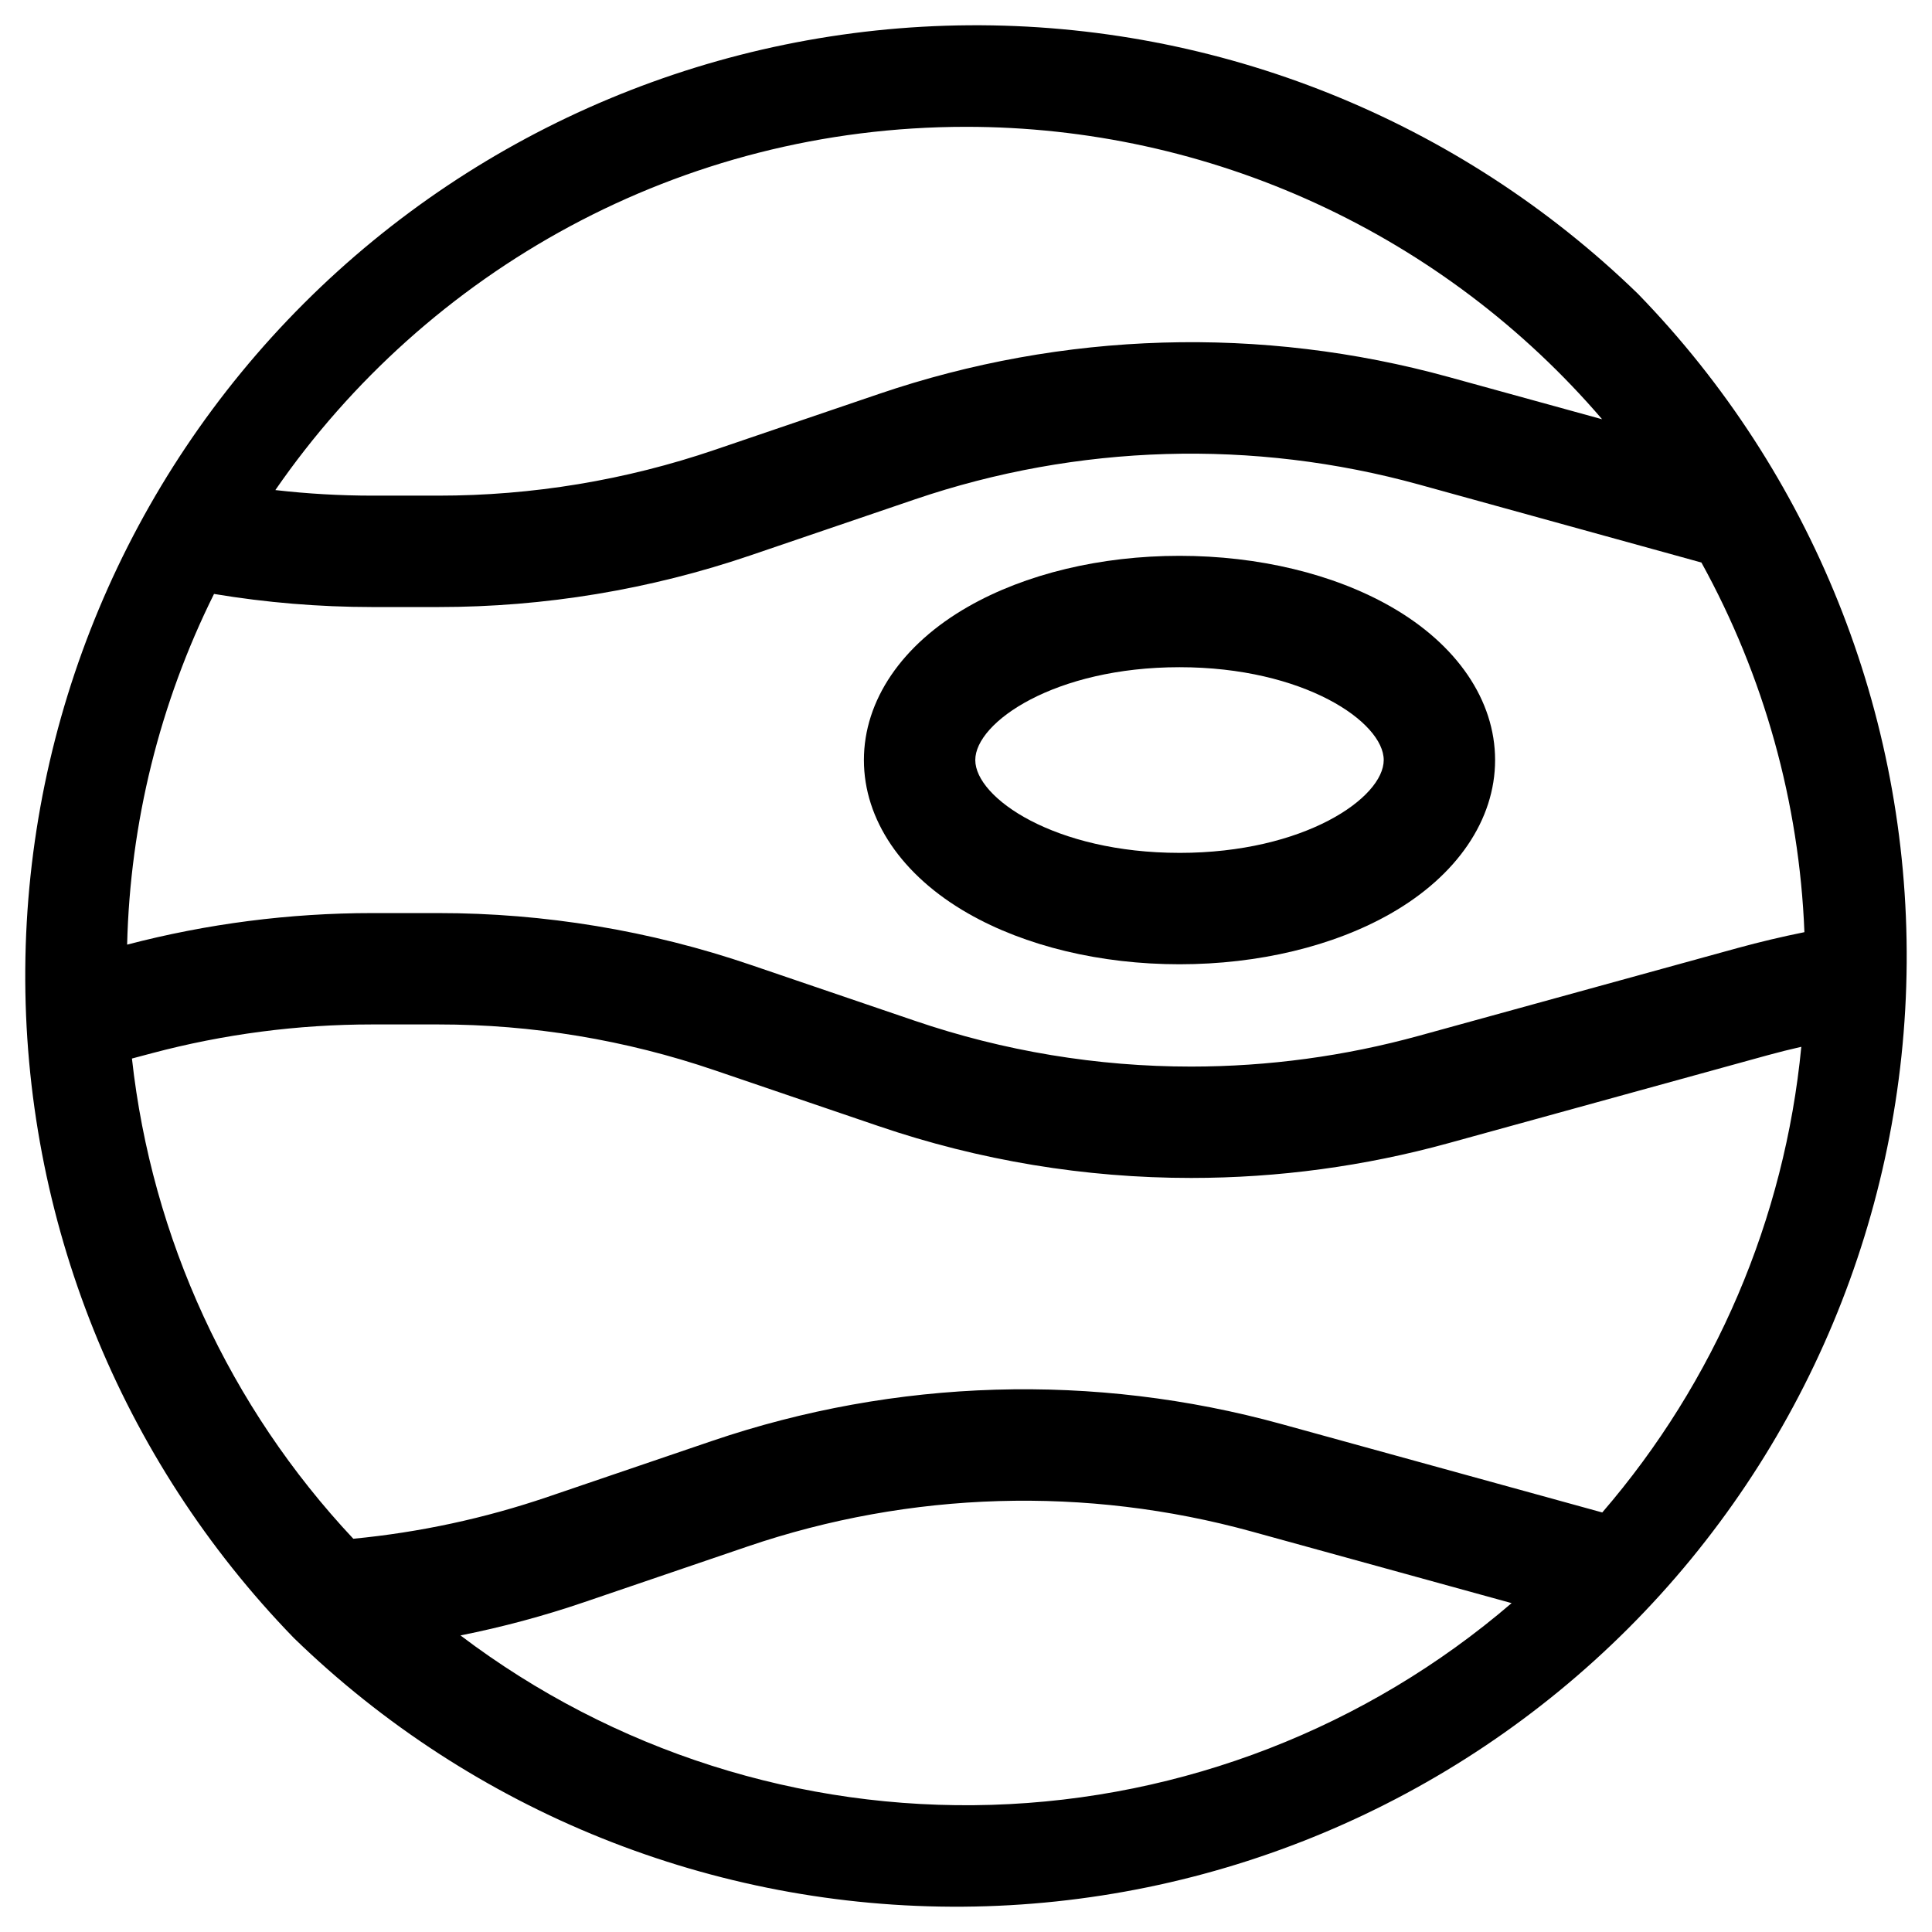 <?xml version="1.0" encoding="UTF-8"?>
<!-- Uploaded to: SVG Repo, www.svgrepo.com, Generator: SVG Repo Mixer Tools -->
<svg fill="#000000" width="800px" height="800px" version="1.1" viewBox="144 144 512 512" xmlns="http://www.w3.org/2000/svg">
 <g>
  <path d="m578.1 221.89c-47.469-46.102-111.17-71.676-177.34-71.191-66.172 0.484-129.49 26.984-176.29 73.773-46.789 46.793-73.289 110.11-73.773 176.29-0.484 66.168 25.09 129.87 71.191 177.34 47.469 46.102 111.17 71.676 177.34 71.191 66.172-0.484 129.49-26.984 176.29-73.773 46.789-46.793 73.289-110.11 73.773-176.29 0.484-66.168-25.09-129.87-71.191-177.34zm44.062 169.15c-5.902 1.191-11.809 2.59-17.633 4.184l-84.484 23.262c-19.664 5.414-39.965 8.164-60.359 8.168-24.926 0.008-49.68-4.094-73.27-12.145l-43.492-14.816c-26.656-9.094-54.629-13.727-82.793-13.719h-17.496c-21.918 0.004-43.742 2.812-64.945 8.363 0.789-32.289 8.648-64.016 23.027-92.938 13.855 2.305 27.879 3.465 41.93 3.473h17.496-0.004c28.16 0.008 56.129-4.625 82.785-13.707l43.504-14.82c43.137-14.688 89.699-16.059 133.63-3.934l74.832 20.664c16.594 30.082 25.941 63.617 27.297 97.945zm-222.16-213.43c32.023-0.008 63.676 6.914 92.773 20.293 29.098 13.379 54.961 32.895 75.805 57.207l-40.66-11.199c-49.641-13.684-102.25-12.121-151 4.488l-43.52 14.82c-23.59 8.043-48.348 12.141-73.27 12.133h-17.496c-8.574-0.008-17.145-0.5-25.664-1.477 40.129-58.117 107.2-96.266 183.03-96.266zm-133.95 399.79c11.047-2.199 21.934-5.121 32.59-8.75l43.504-14.828c43.141-14.684 89.699-16.055 133.63-3.938l68.812 18.961c-38.465 33.031-87.078 51.895-137.75 53.457-50.676 1.562-100.36-14.273-140.78-44.875zm302.57-32.582-0.512-0.137-84.473-23.281c-49.645-13.688-102.25-12.121-151 4.484l-43.523 14.82c-16.672 5.676-33.949 9.395-51.484 11.078-32.805-34.957-53.387-79.609-58.664-127.26l5.254-1.398c19.055-5.07 38.691-7.637 58.41-7.637h17.496c24.926-0.008 49.68 4.094 73.27 12.145l43.504 14.82-0.004-0.004c26.656 9.094 54.633 13.727 82.797 13.719 23.051 0 45.996-3.106 68.219-9.23l84.496-23.281c2.953-0.816 5.902-1.543 8.953-2.242h0.004c-4.402 45.598-22.828 88.711-52.742 123.4z"/>
  <path d="m456.58 291.3c-20.93 0-40.828 4.793-56.027 13.48-17.543 10.027-27.609 24.836-27.609 40.641 0 15.805 10.066 30.621 27.609 40.648 15.203 8.688 35.098 13.473 56.027 13.473s40.828-4.781 56.027-13.473c17.543-10.027 27.609-24.848 27.609-40.648 0-15.805-10.066-30.613-27.609-40.641-15.191-8.688-35.098-13.48-56.027-13.48zm0 78.719c-33.031 0-54.121-14.562-54.121-24.602 0-10.035 21.086-24.602 54.121-24.602 33.031 0 54.121 14.574 54.121 24.602 0 10.031-21.086 24.605-54.121 24.605z"/>
 </g>
</svg>